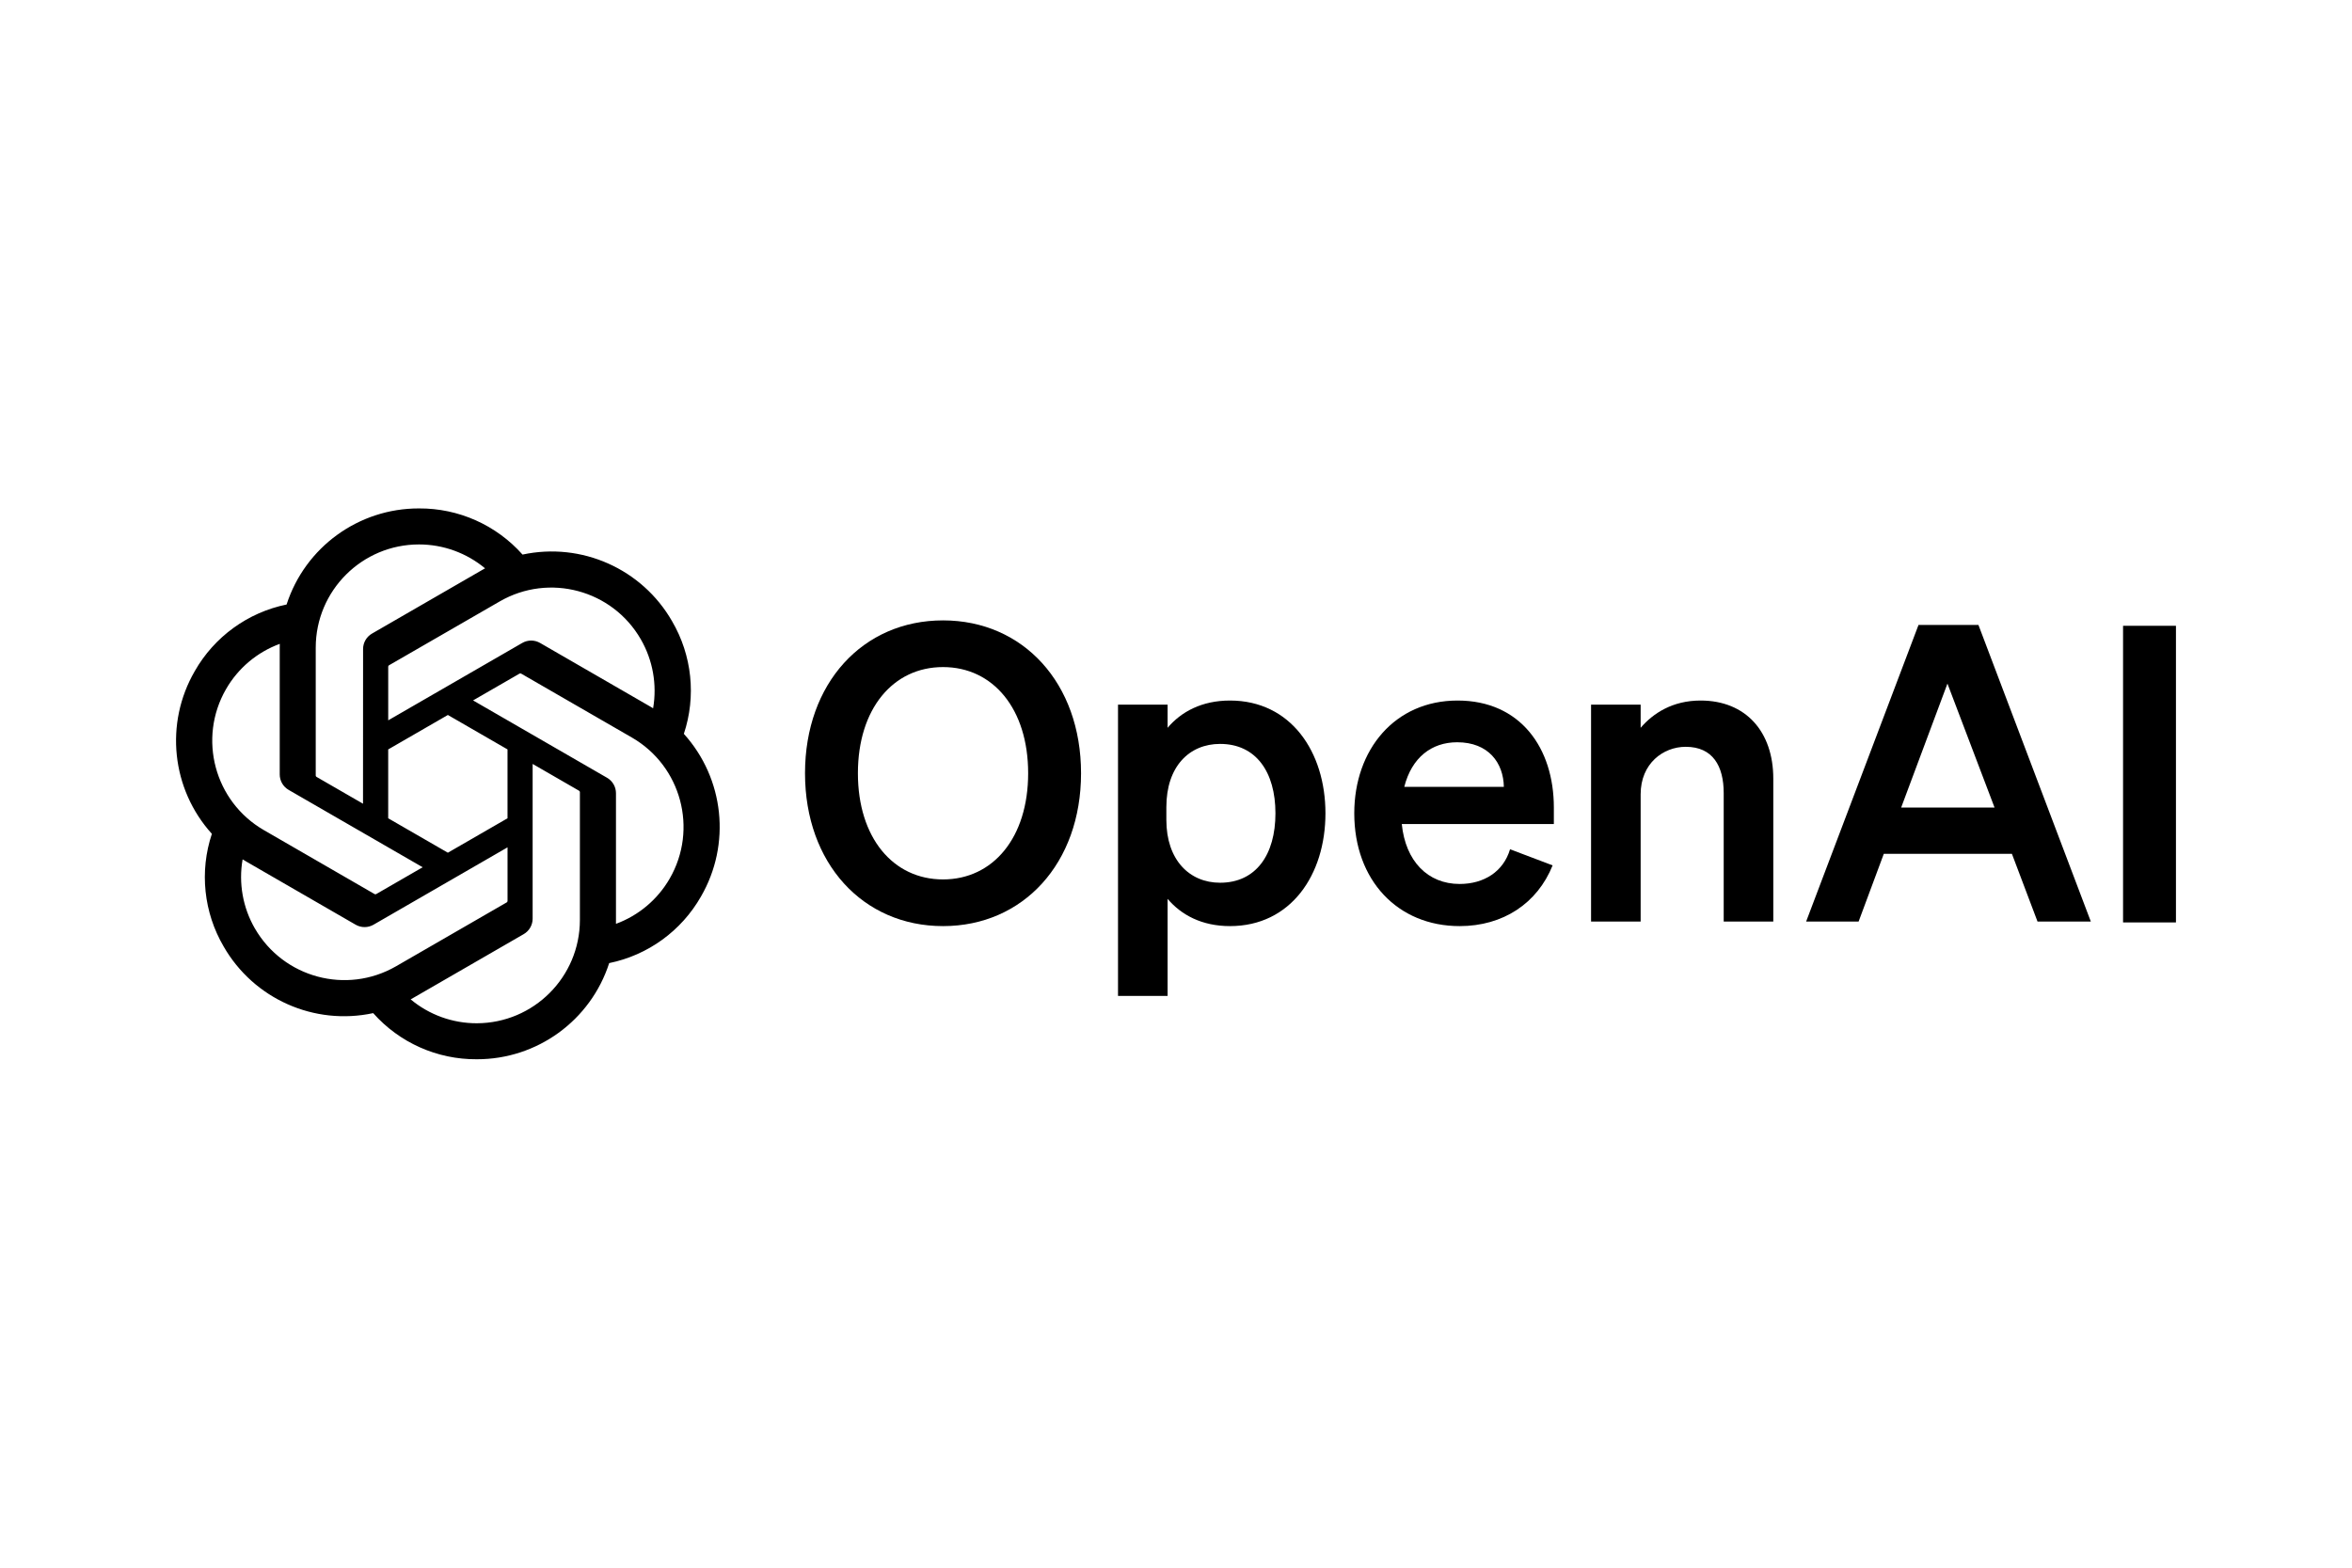 <svg width="600" height="400" viewBox="0 0 600 400" fill="none" xmlns="http://www.w3.org/2000/svg">
<path d="M205.361 197.297C205.361 220.277 220.119 236.299 240.569 236.299C261.019 236.299 275.777 220.277 275.777 197.297C275.777 174.317 261.019 158.294 240.569 158.294C220.119 158.294 205.361 174.317 205.361 197.297ZM262.284 197.297C262.284 213.741 253.324 224.388 240.569 224.388C227.814 224.388 218.854 213.741 218.854 197.297C218.854 180.852 227.814 170.206 240.569 170.206C253.324 170.206 262.284 180.852 262.284 197.297Z" fill="black"/>
<path d="M313.774 236.299C329.27 236.299 338.124 223.228 338.124 207.522C338.124 191.815 329.27 178.744 313.774 178.744C306.606 178.744 301.335 181.59 297.857 185.701V179.798H285.207V254.114H297.857V229.342C301.335 233.453 306.606 236.299 313.774 236.299ZM297.54 205.94C297.54 195.505 303.443 189.812 311.244 189.812C320.415 189.812 325.369 196.98 325.369 207.522C325.369 218.063 320.415 225.231 311.244 225.231C303.443 225.231 297.54 219.433 297.54 209.208V205.94Z" fill="black"/>
<path d="M372.357 236.299C383.425 236.299 392.175 230.502 396.075 220.804L385.217 216.692C383.531 222.385 378.576 225.547 372.357 225.547C364.24 225.547 358.548 219.749 357.599 210.262H396.391V206.046C396.391 190.866 387.853 178.744 371.83 178.744C355.807 178.744 345.477 191.288 345.477 207.522C345.477 224.598 356.545 236.299 372.357 236.299ZM371.725 189.391C379.736 189.391 383.531 194.661 383.636 200.775H358.232C360.129 193.291 365.189 189.391 371.725 189.391Z" fill="black"/>
<path d="M405.883 235.14H418.532V202.673C418.532 194.767 424.33 190.55 430.022 190.55C436.98 190.55 439.72 195.505 439.72 202.356V235.14H452.37V198.667C452.37 186.755 445.413 178.744 433.817 178.744C426.649 178.744 421.695 182.012 418.532 185.701V179.798H405.883V235.14Z" fill="black"/>
<path d="M489.418 159.453L460.746 235.14H474.133L480.563 217.852H513.241L519.777 235.14H533.375L504.703 159.453H489.418ZM496.797 174.422L508.814 206.046H484.991L496.797 174.422Z" fill="black"/>
<path d="M555.09 159.673H541.597V235.359H555.09V159.673Z" fill="black"/>
<path d="M174.449 187.252C177.638 177.681 176.54 167.197 171.44 158.491C163.772 145.139 148.355 138.27 133.299 141.502C126.6 133.957 116.977 129.665 106.888 129.727C91.498 129.692 77.843 139.601 73.108 154.244C63.221 156.269 54.687 162.458 49.693 171.229C41.967 184.546 43.728 201.333 54.05 212.753C50.861 222.323 51.959 232.807 57.059 241.513C64.728 254.865 80.144 261.734 95.201 258.502C101.894 266.048 111.522 270.339 121.611 270.273C137.01 270.312 150.67 260.395 155.405 245.738C165.291 243.713 173.825 237.525 178.819 228.753C186.536 215.436 184.771 198.663 174.453 187.243L174.449 187.252ZM121.62 261.089C115.457 261.098 109.488 258.941 104.758 254.992C104.973 254.878 105.347 254.672 105.588 254.522L133.575 238.359C135.007 237.547 135.886 236.023 135.877 234.375V194.92L147.705 201.75C147.832 201.812 147.916 201.935 147.933 202.075V234.749C147.916 249.278 136.149 261.058 121.62 261.089ZM65.031 236.919C61.943 231.586 60.832 225.336 61.89 219.271C62.097 219.394 62.461 219.618 62.72 219.767L90.707 235.93C92.126 236.76 93.883 236.76 95.306 235.93L129.473 216.201V229.86C129.482 230.001 129.416 230.137 129.306 230.225L101.016 246.559C88.415 253.815 72.322 249.502 65.035 236.919H65.031ZM57.665 175.827C60.739 170.487 65.593 166.402 71.373 164.28C71.373 164.522 71.36 164.948 71.36 165.247V197.578C71.351 199.22 72.23 200.744 73.657 201.557L107.824 221.282L95.996 228.112C95.877 228.191 95.728 228.204 95.596 228.147L67.301 211.8C54.727 204.517 50.413 188.429 57.661 175.832L57.665 175.827ZM154.847 198.443L120.68 178.713L132.508 171.888C132.627 171.809 132.776 171.795 132.908 171.853L161.202 188.187C173.799 195.465 178.117 211.58 170.839 224.177C167.76 229.509 162.911 233.594 157.135 235.719V202.422C157.148 200.78 156.274 199.26 154.851 198.443H154.847ZM166.618 180.725C166.411 180.597 166.047 180.378 165.788 180.228L137.801 164.065C136.382 163.235 134.625 163.235 133.202 164.065L99.035 183.795V170.135C99.026 169.995 99.092 169.858 99.202 169.771L127.492 153.449C140.093 146.18 156.204 150.506 163.469 163.112C166.539 168.435 167.65 174.668 166.609 180.725H166.618ZM92.605 205.071L80.772 198.241C80.645 198.179 80.561 198.056 80.544 197.916V165.242C80.553 150.695 92.355 138.907 106.901 138.915C113.055 138.915 119.011 141.076 123.741 145.012C123.526 145.126 123.157 145.332 122.911 145.482L94.924 161.645C93.492 162.458 92.614 163.977 92.622 165.624L92.605 205.062V205.071ZM99.031 191.218L114.25 182.429L129.469 191.213V208.787L114.25 217.571L99.031 208.787V191.218Z" fill="black"/>
</svg>
